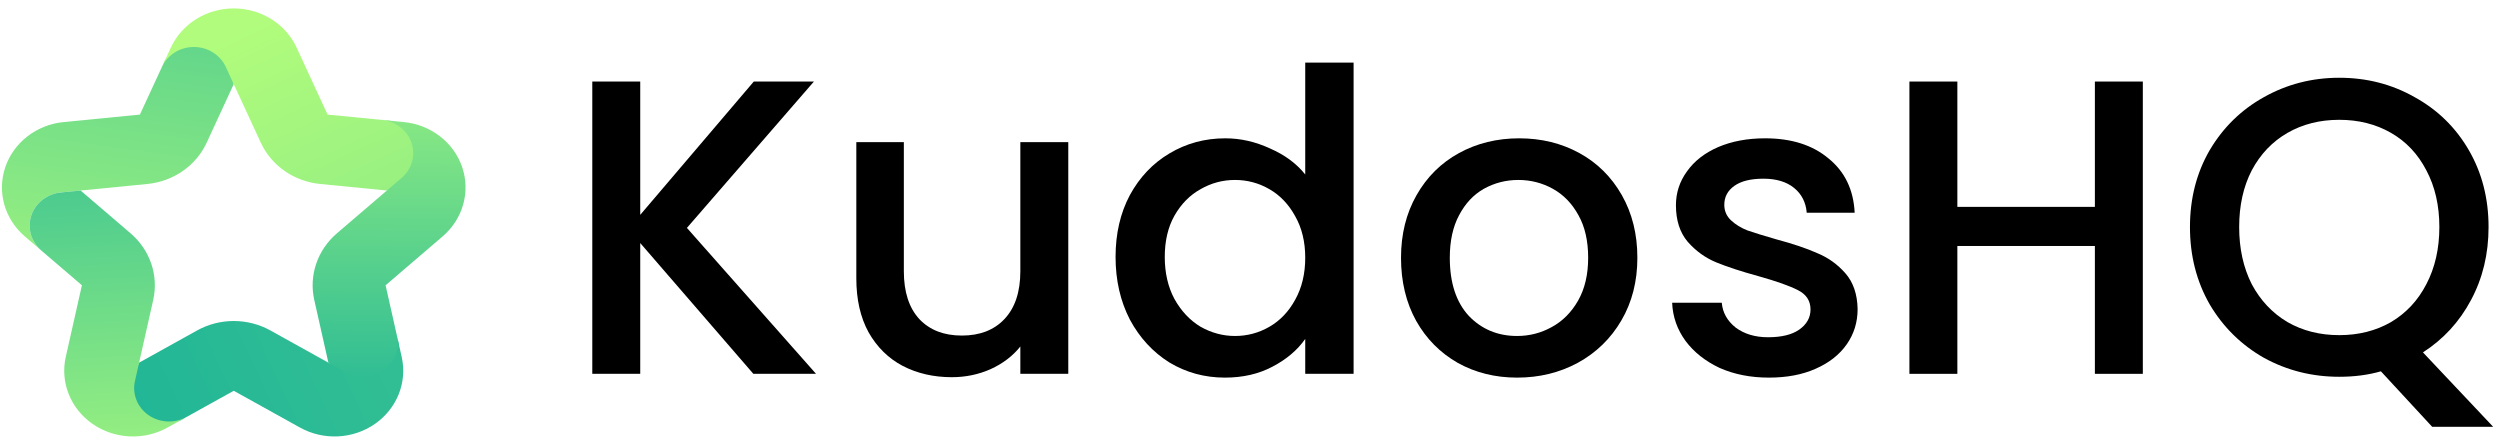 <svg width="214" height="38" viewBox="0 0 214 38" fill="none" xmlns="http://www.w3.org/2000/svg">
<path d="M20.008 7.202L17.686 12.223C16.779 14.184 14.843 15.53 12.612 15.749L5.217 16.474C4.041 16.589 3.048 17.356 2.683 18.431C2.318 19.505 2.65 20.684 3.53 21.438L2.124 20.234C0.389 18.748 -0.265 16.424 0.454 14.306C1.174 12.188 3.132 10.676 5.449 10.449L11.975 9.809L14.127 5.155L15.046 3.906L17.584 3.543L19.539 5.26L20.008 7.202Z" fill="url(#paint0_linear_75_897)"/>
<path d="M33.116 16.309L27.404 15.749C25.174 15.53 23.237 14.184 22.33 12.223L19.324 5.722C18.846 4.688 17.776 4.022 16.595 4.022C15.413 4.022 14.343 4.688 13.865 5.722L14.628 4.071C15.57 2.034 17.679 0.721 20.008 0.721C22.337 0.721 24.446 2.034 25.388 4.071L28.041 9.809L33.335 10.328L34.861 10.777L36.005 12.973L34.902 15.282L33.116 16.309Z" fill="url(#paint1_linear_75_897)"/>
<path d="M28.11 31.044L26.901 25.676C26.43 23.58 27.169 21.403 28.839 19.972L34.377 15.229C35.257 14.475 35.589 13.296 35.224 12.221C34.859 11.147 33.865 10.38 32.69 10.264L34.568 10.448C36.884 10.675 38.842 12.188 39.562 14.306C40.282 16.423 39.627 18.748 37.892 20.233L33.006 24.42L34.125 29.394L34.15 30.921L32.319 32.641L29.682 32.351L28.11 31.044Z" fill="url(#paint2_linear_75_897)"/>
<path d="M11.907 31.044L16.872 28.286C18.811 27.209 21.205 27.209 23.144 28.286L29.573 31.857C30.594 32.424 31.87 32.361 32.826 31.698C33.781 31.034 34.238 29.893 33.989 28.788L34.386 30.553C34.876 32.73 33.977 34.978 32.093 36.287C30.209 37.596 27.695 37.719 25.682 36.6L20.008 33.45L15.407 36.005L13.896 36.499L11.62 35.366L11.093 32.878L11.907 31.044Z" fill="url(#paint3_linear_75_897)"/>
<path d="M15.967 35.694C14.945 36.261 13.67 36.199 12.714 35.535C11.758 34.871 11.302 33.73 11.551 32.626L13.115 25.676C13.587 23.58 12.847 21.403 11.177 19.972L6.9 16.308L5.217 16.474C4.041 16.589 3.048 17.356 2.683 18.431C2.318 19.505 2.65 20.684 3.53 21.438L3.047 21.025L7.011 24.419L5.63 30.553C5.14 32.73 6.04 34.978 7.923 36.287C9.807 37.596 12.321 37.719 14.335 36.6L15.967 35.694Z" fill="url(#paint4_linear_75_897)"/>
<path d="M64.488 32L54.804 20.804V32H50.7V6.98H54.804V18.392L64.524 6.98H69.672L58.8 19.508L69.852 32H64.488Z" fill="black"/>
<path d="M91.445 12.164V32H87.341V29.66C86.693 30.476 85.841 31.124 84.785 31.604C83.753 32.06 82.649 32.288 81.473 32.288C79.913 32.288 78.509 31.964 77.261 31.316C76.037 30.668 75.065 29.708 74.345 28.436C73.649 27.164 73.301 25.628 73.301 23.828V12.164H77.369V23.216C77.369 24.992 77.813 26.36 78.701 27.32C79.589 28.256 80.801 28.724 82.337 28.724C83.873 28.724 85.085 28.256 85.973 27.32C86.885 26.36 87.341 24.992 87.341 23.216V12.164H91.445Z" fill="black"/>
<path d="M95.492 21.992C95.492 20 95.9 18.236 96.716 16.7C97.556 15.164 98.684 13.976 100.1 13.136C101.54 12.272 103.136 11.84 104.888 11.84C106.184 11.84 107.456 12.128 108.704 12.704C109.976 13.256 110.984 14 111.728 14.936V5.36H115.868V32H111.728V29.012C111.056 29.972 110.12 30.764 108.92 31.388C107.744 32.012 106.388 32.324 104.852 32.324C103.124 32.324 101.54 31.892 100.1 31.028C98.684 30.14 97.556 28.916 96.716 27.356C95.9 25.772 95.492 23.984 95.492 21.992ZM111.728 22.064C111.728 20.696 111.44 19.508 110.864 18.5C110.312 17.492 109.58 16.724 108.668 16.196C107.756 15.668 106.772 15.404 105.716 15.404C104.66 15.404 103.676 15.668 102.764 16.196C101.852 16.7 101.108 17.456 100.532 18.464C99.98 19.448 99.704 20.624 99.704 21.992C99.704 23.36 99.98 24.56 100.532 25.592C101.108 26.624 101.852 27.416 102.764 27.968C103.7 28.496 104.684 28.76 105.716 28.76C106.772 28.76 107.756 28.496 108.668 27.968C109.58 27.44 110.312 26.672 110.864 25.664C111.44 24.632 111.728 23.432 111.728 22.064Z" fill="black"/>
<path d="M129.863 32.324C127.991 32.324 126.299 31.904 124.787 31.064C123.275 30.2 122.087 29 121.223 27.464C120.359 25.904 119.927 24.104 119.927 22.064C119.927 20.048 120.371 18.26 121.259 16.7C122.147 15.14 123.359 13.94 124.895 13.1C126.431 12.26 128.147 11.84 130.043 11.84C131.939 11.84 133.655 12.26 135.191 13.1C136.727 13.94 137.939 15.14 138.827 16.7C139.715 18.26 140.159 20.048 140.159 22.064C140.159 24.08 139.703 25.868 138.791 27.428C137.879 28.988 136.631 30.2 135.047 31.064C133.487 31.904 131.759 32.324 129.863 32.324ZM129.863 28.76C130.919 28.76 131.903 28.508 132.815 28.004C133.751 27.5 134.507 26.744 135.083 25.736C135.659 24.728 135.947 23.504 135.947 22.064C135.947 20.624 135.671 19.412 135.119 18.428C134.567 17.42 133.835 16.664 132.923 16.16C132.011 15.656 131.027 15.404 129.971 15.404C128.915 15.404 127.931 15.656 127.019 16.16C126.131 16.664 125.423 17.42 124.895 18.428C124.367 19.412 124.103 20.624 124.103 22.064C124.103 24.2 124.643 25.856 125.723 27.032C126.827 28.184 128.207 28.76 129.863 28.76Z" fill="black"/>
<path d="M151.416 32.324C149.856 32.324 148.452 32.048 147.204 31.496C145.98 30.92 145.008 30.152 144.288 29.192C143.568 28.208 143.184 27.116 143.136 25.916H147.384C147.456 26.756 147.852 27.464 148.572 28.04C149.316 28.592 150.24 28.868 151.344 28.868C152.496 28.868 153.384 28.652 154.008 28.22C154.656 27.764 154.98 27.188 154.98 26.492C154.98 25.748 154.62 25.196 153.9 24.836C153.204 24.476 152.088 24.08 150.552 23.648C149.064 23.24 147.852 22.844 146.916 22.46C145.98 22.076 145.164 21.488 144.468 20.696C143.796 19.904 143.46 18.86 143.46 17.564C143.46 16.508 143.772 15.548 144.396 14.684C145.02 13.796 145.908 13.1 147.06 12.596C148.236 12.092 149.58 11.84 151.092 11.84C153.348 11.84 155.16 12.416 156.528 13.568C157.92 14.696 158.664 16.244 158.76 18.212H154.656C154.584 17.324 154.224 16.616 153.576 16.088C152.928 15.56 152.052 15.296 150.948 15.296C149.868 15.296 149.04 15.5 148.464 15.908C147.888 16.316 147.6 16.856 147.6 17.528C147.6 18.056 147.792 18.5 148.176 18.86C148.56 19.22 149.028 19.508 149.58 19.724C150.132 19.916 150.948 20.168 152.028 20.48C153.468 20.864 154.644 21.26 155.556 21.668C156.492 22.052 157.296 22.628 157.968 23.396C158.64 24.164 158.988 25.184 159.012 26.456C159.012 27.584 158.7 28.592 158.076 29.48C157.452 30.368 156.564 31.064 155.412 31.568C154.284 32.072 152.952 32.324 151.416 32.324Z" fill="black"/>
<path d="M183.426 6.98V32H179.322V21.056H167.55V32H163.446V6.98H167.55V17.708H179.322V6.98H183.426Z" fill="black"/>
<path d="M208.197 36.536L203.805 31.784C202.725 32.096 201.537 32.252 200.241 32.252C197.913 32.252 195.765 31.712 193.797 30.632C191.853 29.528 190.305 28.004 189.153 26.06C188.025 24.092 187.461 21.884 187.461 19.436C187.461 16.988 188.025 14.792 189.153 12.848C190.305 10.904 191.853 9.392 193.797 8.312C195.765 7.208 197.913 6.656 200.241 6.656C202.593 6.656 204.741 7.208 206.685 8.312C208.653 9.392 210.201 10.904 211.329 12.848C212.457 14.792 213.021 16.988 213.021 19.436C213.021 21.74 212.517 23.828 211.509 25.7C210.525 27.548 209.157 29.036 207.405 30.164L213.417 36.536H208.197ZM191.673 19.436C191.673 21.284 192.033 22.916 192.753 24.332C193.497 25.724 194.517 26.804 195.813 27.572C197.109 28.316 198.585 28.688 200.241 28.688C201.897 28.688 203.373 28.316 204.669 27.572C205.965 26.804 206.973 25.724 207.693 24.332C208.437 22.916 208.809 21.284 208.809 19.436C208.809 17.588 208.437 15.968 207.693 14.576C206.973 13.184 205.965 12.116 204.669 11.372C203.373 10.628 201.897 10.256 200.241 10.256C198.585 10.256 197.109 10.628 195.813 11.372C194.517 12.116 193.497 13.184 192.753 14.576C192.033 15.968 191.673 17.588 191.673 19.436Z" fill="black"/>
<defs>
<linearGradient id="paint0_linear_75_897" x1="30.472" y1="36.017" x2="38.25" y2="-20.066" gradientUnits="userSpaceOnUse">
<stop stop-color="#B1FC7C"/>
<stop offset="1" stop-color="#1FB597"/>
</linearGradient>
<linearGradient id="paint1_linear_75_897" x1="8.851" y1="7.941" x2="53.555" y2="104.856" gradientUnits="userSpaceOnUse">
<stop stop-color="#B1FC7C"/>
<stop offset="1" stop-color="#1FB597"/>
</linearGradient>
<linearGradient id="paint2_linear_75_897" x1="127.972" y1="0.624" x2="127.527" y2="37.947" gradientUnits="userSpaceOnUse">
<stop stop-color="#B1FC7C"/>
<stop offset="1" stop-color="#1FB597"/>
</linearGradient>
<linearGradient id="paint3_linear_75_897" x1="213.553" y1="12.472" x2="35.902" y2="95.105" gradientUnits="userSpaceOnUse">
<stop stop-color="#B1FC7C"/>
<stop offset="1" stop-color="#1FB597"/>
</linearGradient>
<linearGradient id="paint4_linear_75_897" x1="186.581" y1="35.978" x2="184.085" y2="-7.387" gradientUnits="userSpaceOnUse">
<stop stop-color="#B1FC7C"/>
<stop offset="1" stop-color="#1FB597"/>
</linearGradient>
</defs>
</svg>
